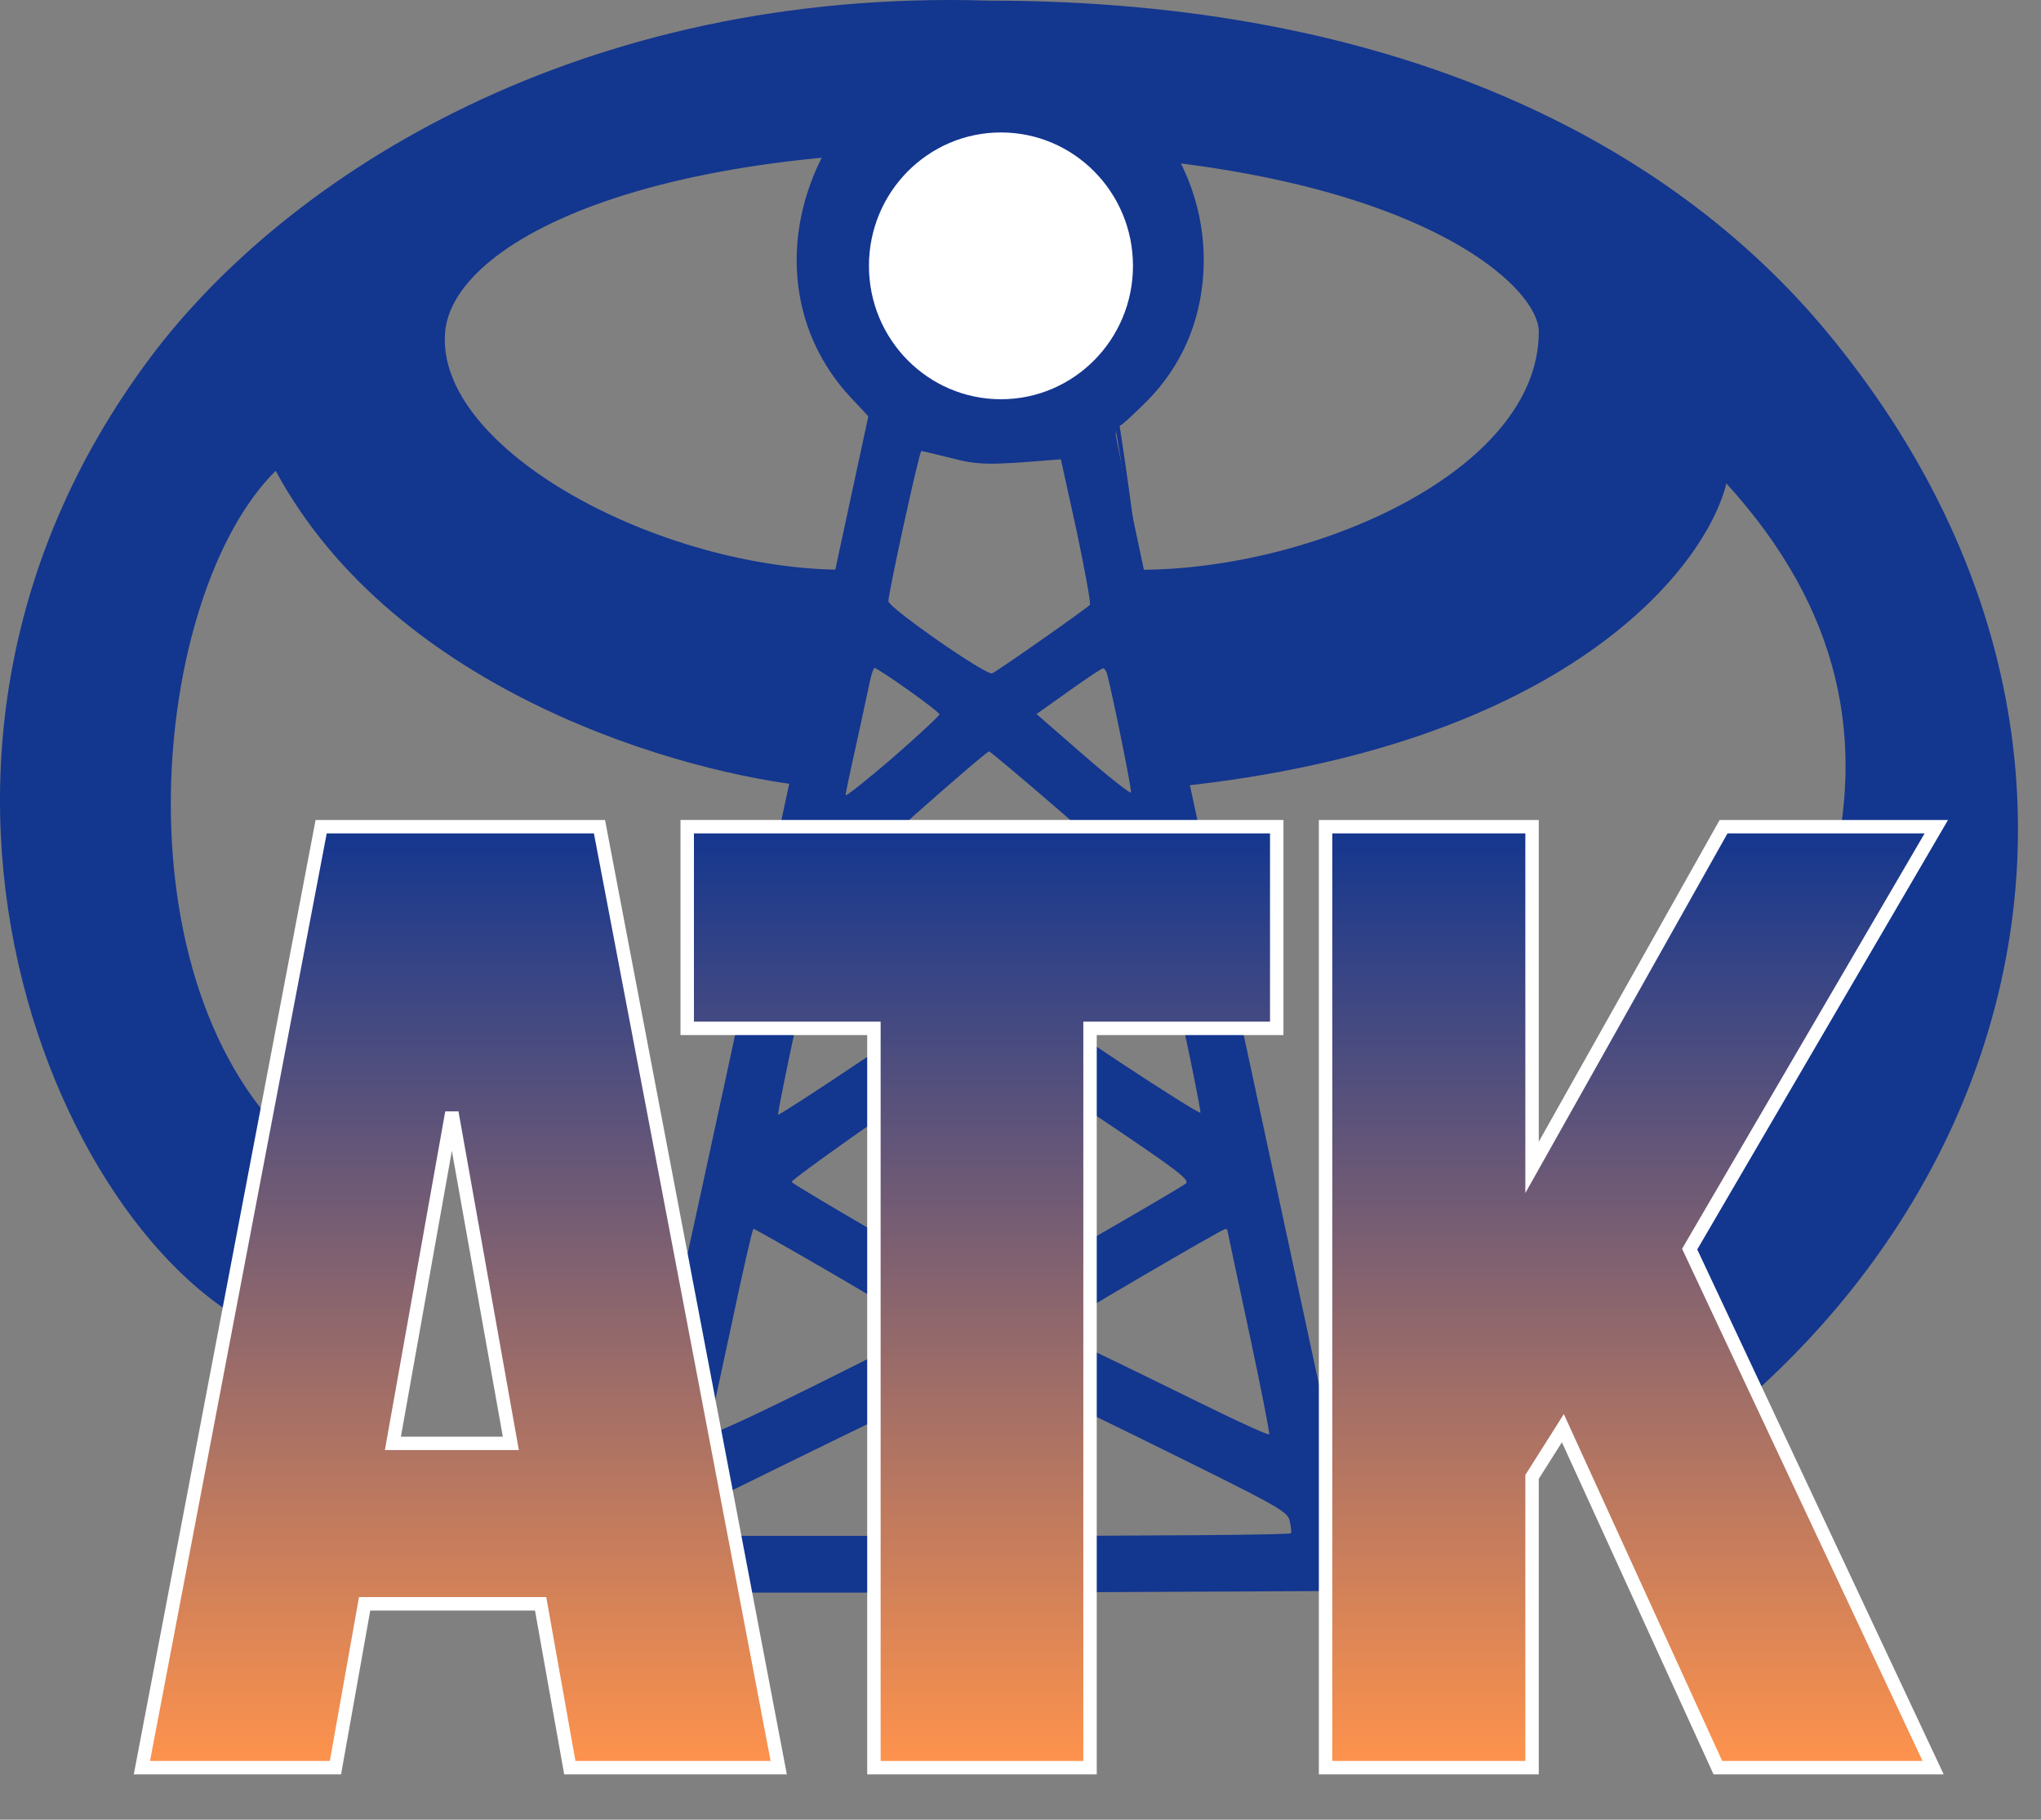 <?xml version="1.0" encoding="UTF-8"?> <svg xmlns="http://www.w3.org/2000/svg" width="304" height="271" viewBox="0 0 304 271" fill="none"><rect x="0" y="0" width="304" height="271" fill="#808080" stroke="none"/> <path d="M44.759 171.347L42.886 199.576C11.234 190.167 -24.084 115.214 22.442 53.176C42.886 25.91 86.641 -1.792 147.289 0.091C208.019 0.098 248.77 21.298 272.092 49.413C322.575 110.273 301.812 184.521 242.205 221.769L232.891 195.813C272.092 150.646 291.415 109.635 257.14 71.997C254.036 84.543 233.297 111.141 175.18 117.163L169.721 84.856L162.141 40.004C165.862 52.536 169.712 84.783 169.721 84.856C195.69 84.856 229.199 70.115 229.199 49.413C229.199 42.608 211.318 26.077 162.141 23.066C100.67 19.302 67.583 35.139 66.304 49.413C64.74 66.873 98.248 84.856 125.841 84.856L121.161 117.163C101.912 115.281 58.945 103.237 41.063 70.115C22.442 88.542 16.814 146.883 44.759 171.347Z" fill="#13368F"></path> <path d="M142.13 8.308C140.365 8.656 137.277 9.799 135.267 10.794C130.413 13.23 124.432 19.195 122.128 24.017C116.196 36.346 117.961 49.868 126.736 59.214L129.335 61.998L111.489 144.868C101.684 190.454 93.183 228.732 93.183 228.732L91.344 237.184H147.425L200.422 236.935H203.106L201.255 228.484L183.753 147.204C174.095 102.513 166.202 65.428 166.202 64.831C166.153 64.235 166.496 63.539 166.986 63.29C167.428 63.041 169.143 61.401 170.859 59.711C175.958 54.541 178.801 48.028 179.243 40.571C180.125 25.26 169.928 11.291 155.612 8.258C151.396 7.363 146.347 7.363 142.13 8.308ZM152.426 16.511C164.192 18.449 172.526 30.032 170.614 41.665C168.604 53.795 157.279 62.246 145.709 60.307C136.296 58.717 128.991 51.309 127.374 41.665C125.511 30.38 133.6 18.698 144.827 16.56C148.161 15.914 148.798 15.914 152.426 16.511ZM141.64 68.211C145.709 69.256 147.082 69.305 156.593 68.51L158.014 68.411L160.368 79.098C161.593 84.965 162.525 89.936 162.329 90.085C161.496 90.88 148.455 100.027 147.768 100.276C146.886 100.624 132.374 90.533 132.325 89.538C132.325 88.245 136.934 67.168 137.228 67.168C137.424 67.168 139.385 67.665 141.64 68.211ZM135.267 102.761C137.816 104.551 139.924 106.192 139.924 106.39C139.924 106.59 136.786 109.523 132.962 112.853C129.09 116.184 125.952 118.67 125.952 118.421C125.952 118.172 126.589 115.09 127.374 111.61C128.158 108.081 129.04 103.905 129.384 102.314C129.678 100.773 130.07 99.481 130.266 99.481C130.462 99.481 132.717 100.922 135.267 102.761ZM164.878 100.326C165.564 102.712 168.604 117.625 168.457 118.024C168.408 118.272 165.172 115.736 161.348 112.406L154.387 106.341L159.142 102.961C161.789 101.072 164.094 99.531 164.29 99.531C164.486 99.481 164.731 99.879 164.878 100.326ZM157.966 120.857C163.702 125.828 168.408 130.004 168.457 130.203C168.506 130.402 163.799 133.832 157.917 137.809L147.278 145.067L136.982 137.908C131.345 134.031 126.638 130.6 126.54 130.352C126.393 129.954 146.788 111.909 147.327 111.909C147.474 111.909 152.278 115.936 157.966 120.857ZM176.007 151.679C177.625 159.135 178.85 165.449 178.801 165.697C178.654 166.145 155.367 150.784 155.367 150.237C155.367 149.939 172.673 137.858 172.918 138.008C172.968 138.058 174.389 144.222 176.007 151.679ZM131.345 144.52L139.777 150.336L127.913 158.241C121.393 162.615 116 166.095 115.901 165.996C115.804 165.897 117.078 159.583 118.696 152.027C120.902 141.935 121.883 138.256 122.324 138.455C122.667 138.604 126.736 141.289 131.345 144.52ZM162.525 165.648C175.566 174.397 177.331 175.739 176.595 176.286C173.997 178.026 147.768 193.089 147.327 193.089C146.739 193.089 118.647 176.784 117.911 176.037C117.569 175.69 146.151 155.755 147.18 155.705C147.376 155.656 154.289 160.179 162.525 165.648ZM125.069 190.305C132.031 194.382 137.718 197.811 137.718 197.961C137.718 198.11 130.413 201.838 121.49 206.263C109.92 211.98 105.312 214.068 105.459 213.422C105.606 212.974 107.077 205.915 108.842 197.811C110.558 189.659 112.078 182.997 112.225 182.997C112.372 182.997 118.157 186.278 125.069 190.305ZM182.821 183.246C182.821 183.345 184.293 190.206 186.058 198.458C187.822 206.66 189.146 213.521 189.048 213.62C188.901 213.769 184.439 211.731 179.095 209.096C173.703 206.462 166.545 202.932 163.064 201.292C159.534 199.552 156.985 198.06 157.23 197.811C157.818 197.215 181.988 183.047 182.478 183.047C182.674 182.997 182.821 183.097 182.821 183.246ZM169.781 214.167C190.371 224.309 191.695 225.004 192.087 226.446C192.284 227.291 192.381 228.136 192.284 228.335C192.185 228.584 171.889 228.732 147.18 228.732H102.273L102.567 226.943C102.714 225.949 102.91 225.054 103.008 225.004C103.498 224.557 146.886 203.429 147.327 203.379C147.621 203.379 157.721 208.251 169.781 214.167Z" fill="#13368F"></path> <path d="M149.071 62.997C161.863 62.997 172.233 52.52 172.233 39.597C172.233 26.673 161.863 16.197 149.071 16.197C136.28 16.197 125.91 26.673 125.91 39.597C125.91 52.52 136.28 62.997 149.071 62.997Z" fill="#13368F"></path> <path d="M149.089 59.457C159.949 59.457 168.753 50.563 168.753 39.591C168.753 28.619 159.949 19.725 149.089 19.725C138.23 19.725 129.426 28.619 129.426 39.591C129.426 50.563 138.23 59.457 149.089 59.457Z" fill="white"></path> <path d="M255.125 261.614L255.873 263.254H257.661H283.515H287.933L286.04 259.221L251.67 186.027L285.922 127.372L288.408 123.115H283.515H258.348H256.721L255.918 124.543L228.195 173.853V125.937V123.115H225.401H200.233H197.439V125.937V260.431V263.254H200.233H225.401H228.195V260.431V219.947L232.784 212.695L255.125 261.614Z" fill="url(#paint0_linear_335_2)" stroke="white" stroke-width="2"></path> <path d="M102.358 150.327V153.15H105.152H130.167V260.431V263.254H132.962H159.562H162.357V260.431V153.15H187.373H190.166V150.327V125.937V123.115H187.373H105.152H102.358V125.937V150.327Z" fill="url(#paint1_linear_335_2)" stroke="white" stroke-width="2"></path> <path d="M89.724 125.404L89.287 123.115H86.98H50.144H47.836L47.4 125.404L21.775 259.897L21.135 263.254H24.518H47.627H49.963L50.377 260.931L54.31 238.853H80.525L84.459 260.931L84.873 263.254H87.209H112.605H115.989L115.349 259.897L89.724 125.404ZM76.087 214.955H58.52L67.303 165.686L76.087 214.955Z" fill="url(#paint2_linear_335_2)" stroke="white" stroke-width="2"></path> <defs> <linearGradient id="paint0_linear_335_2" x1="242.923" y1="123.115" x2="242.923" y2="263.254" gradientUnits="userSpaceOnUse"> <stop stop-color="#13368F"></stop> <stop offset="1" stop-color="#FF934C"></stop> </linearGradient> <linearGradient id="paint1_linear_335_2" x1="146.262" y1="123.115" x2="146.262" y2="263.254" gradientUnits="userSpaceOnUse"> <stop stop-color="#13368F"></stop> <stop offset="1" stop-color="#FF934C"></stop> </linearGradient> <linearGradient id="paint2_linear_335_2" x1="68.562" y1="123.115" x2="68.562" y2="263.254" gradientUnits="userSpaceOnUse"> <stop stop-color="#13368F"></stop> <stop offset="1" stop-color="#FF934C"></stop> </linearGradient> </defs> </svg> 